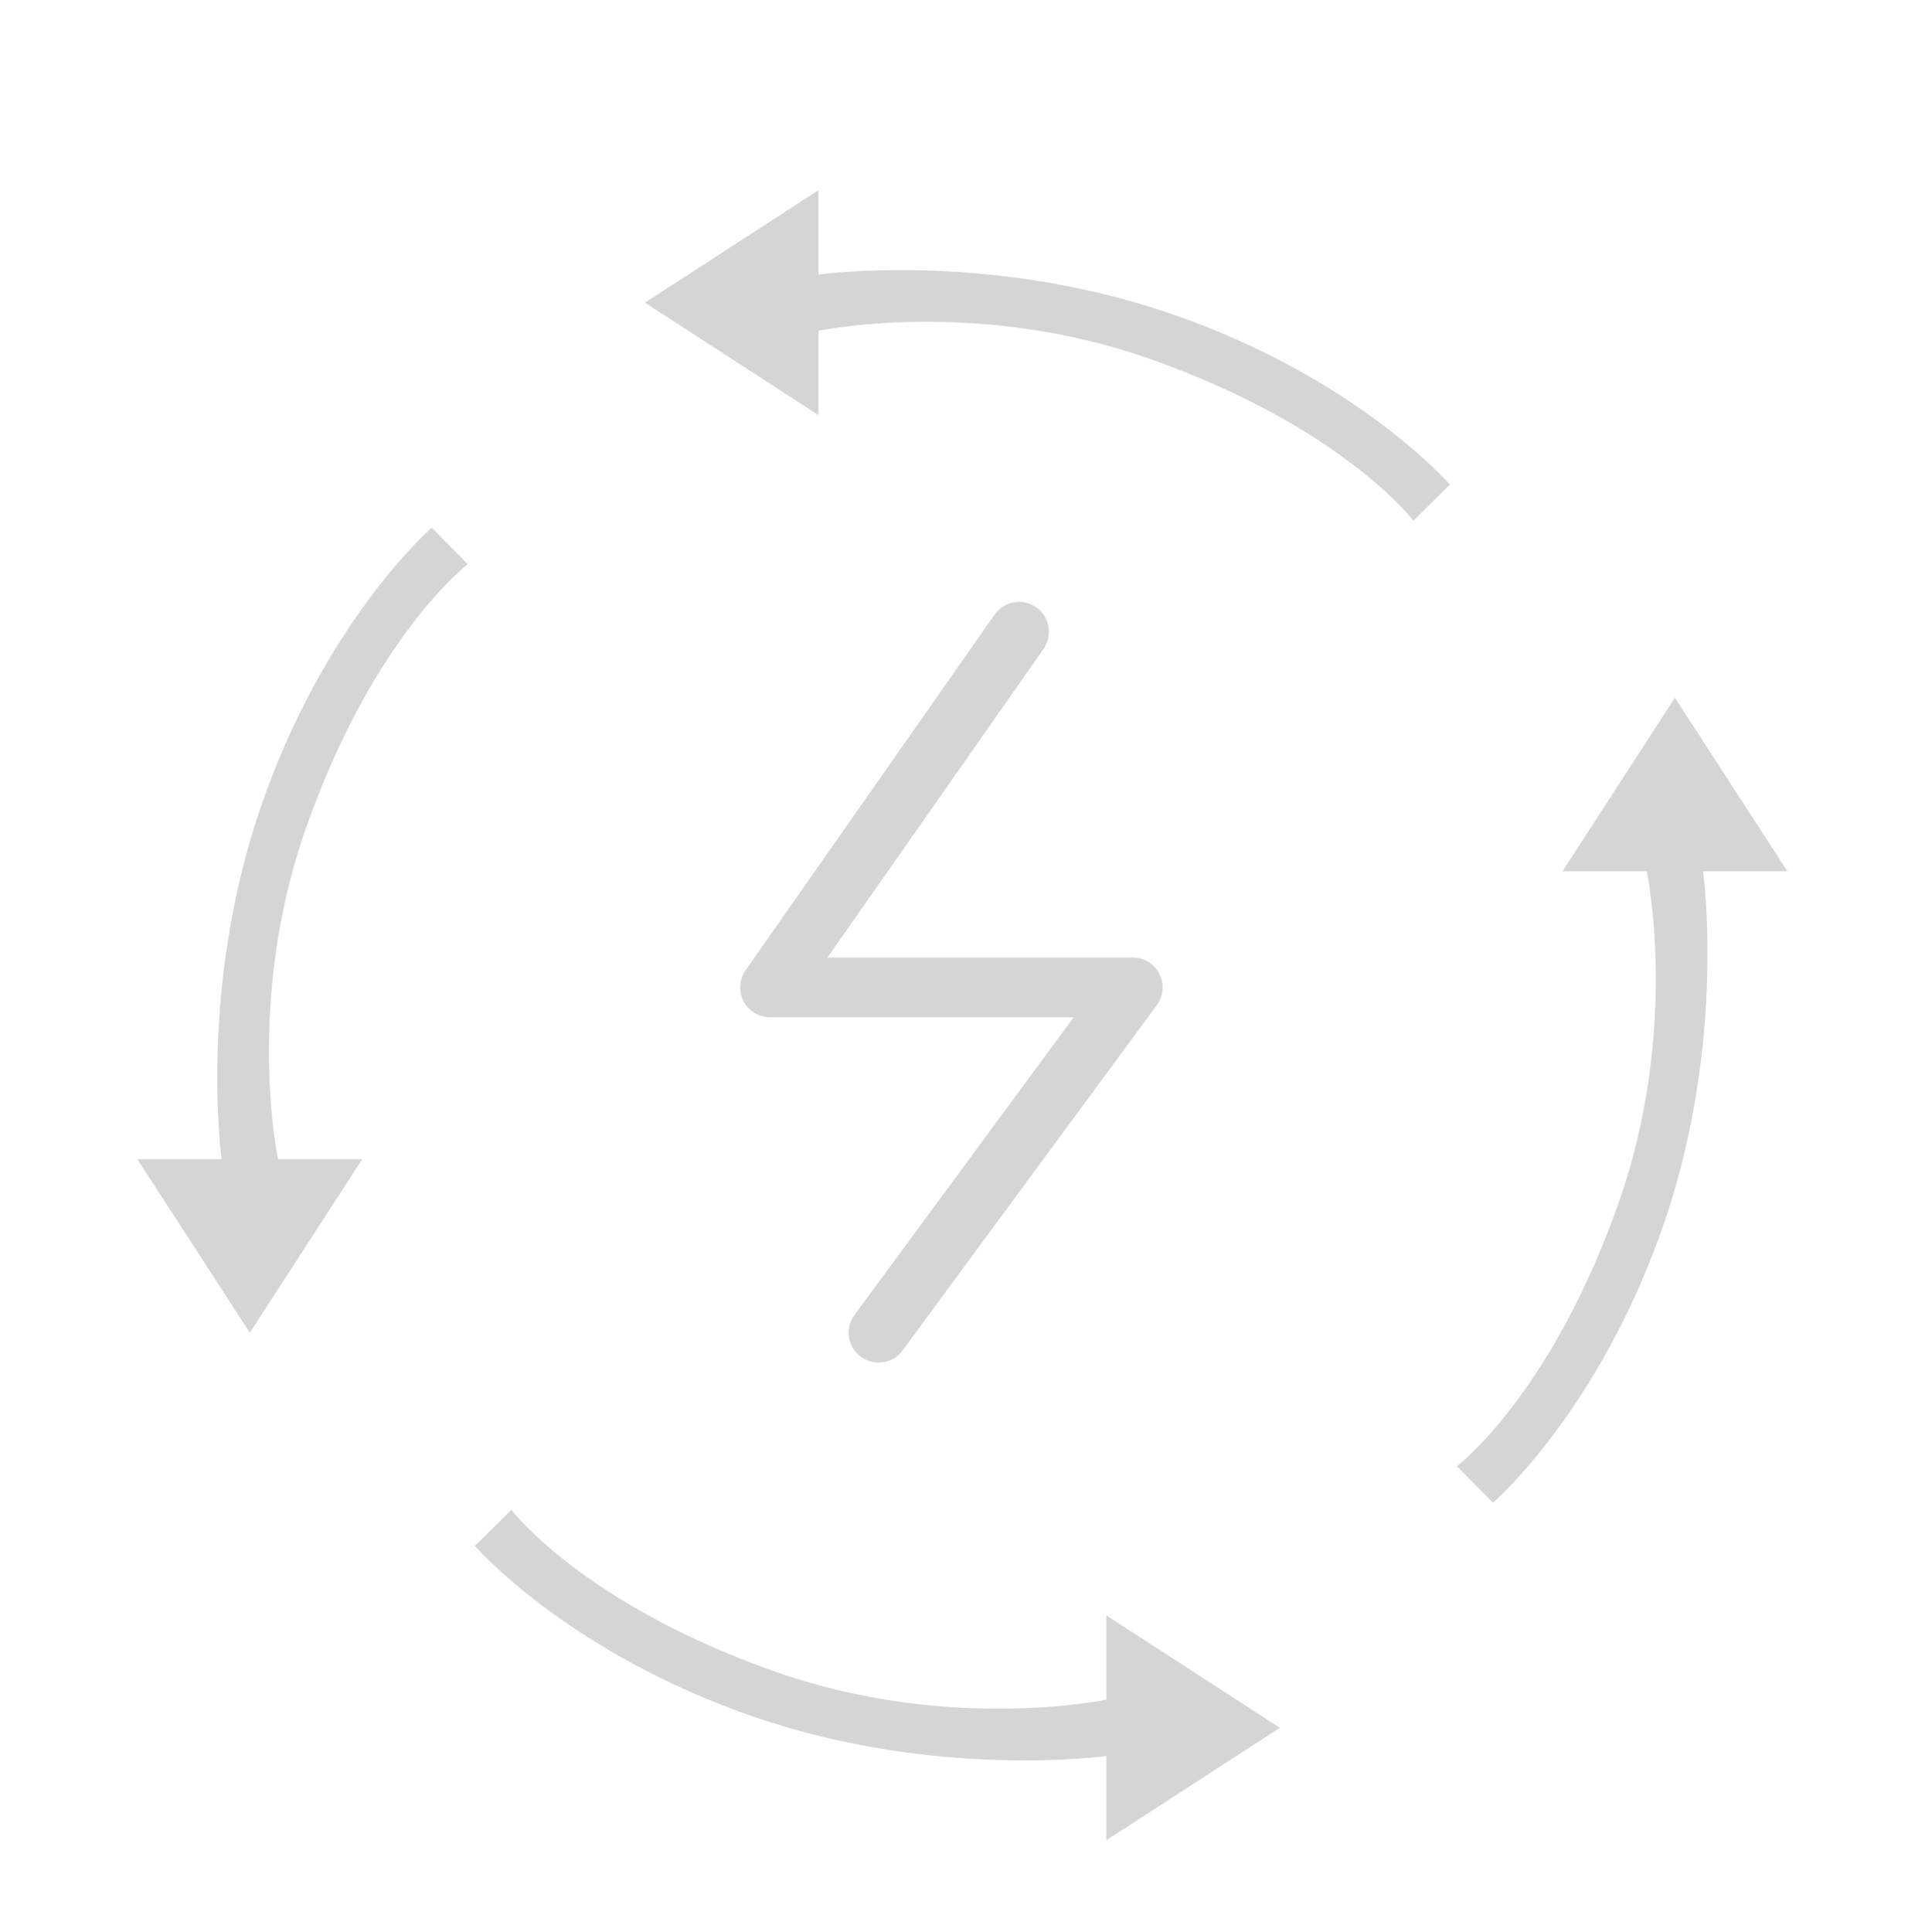 <?xml version="1.0" encoding="UTF-8" standalone="no"?><!DOCTYPE svg PUBLIC "-//W3C//DTD SVG 1.1//EN" "http://www.w3.org/Graphics/SVG/1.1/DTD/svg11.dtd"><svg width="100%" height="100%" viewBox="0 0 290 291" version="1.1" xmlns="http://www.w3.org/2000/svg" xmlns:xlink="http://www.w3.org/1999/xlink" xml:space="preserve" xmlns:serif="http://www.serif.com/" style="fill-rule:evenodd;clip-rule:evenodd;stroke-linecap:round;stroke-linejoin:round;stroke-miterlimit:1.5;"><rect id="electro" x="0" y="-0" width="289.963" height="290.033" style="fill:none;"/><g id="electro1" serif:id="electro"><path d="M123.294,49.834l0,12.697l-26.135,-16.938l26.135,-16.937l0,12.697c0,0 25.283,-3.562 52.722,5.777c28.369,9.656 42.409,25.867 42.409,25.867l-5.497,5.438c-0,-0 -10.699,-14.127 -39.625,-24.344c-26.307,-9.292 -50.009,-4.257 -50.009,-4.257Z" style="fill:#d5d5d5;"/><path d="M41.875,174.626l12.698,0l-16.938,26.136l-16.937,-26.136l12.697,0c0,0 -3.562,-25.282 5.777,-52.721c9.655,-28.37 25.867,-42.409 25.867,-42.409l5.437,5.497c0,-0 -14.126,10.699 -24.343,39.625c-9.292,26.307 -4.258,50.008 -4.258,50.008Z" style="fill:#d5d5d5;"/><path d="M166.668,256.045l0,-12.697l26.136,16.937l-26.136,16.938l0,-12.698c0,0 -25.282,3.563 -52.721,-5.776c-28.37,-9.656 -42.409,-25.868 -42.409,-25.868l5.497,-5.437c-0,0 10.699,14.126 39.625,24.344c26.307,9.292 50.008,4.257 50.008,4.257Z" style="fill:#d5d5d5;"/><path d="M248.087,131.252l-12.697,0l16.937,-26.135l16.938,26.135l-12.698,0c0,0 3.563,25.283 -5.776,52.722c-9.656,28.37 -25.868,42.409 -25.868,42.409l-5.437,-5.497c0,-0 14.126,-10.699 24.344,-39.625c9.292,-26.307 4.257,-50.009 4.257,-50.009Z" style="fill:#d5d5d5;"/><path d="M153.523,95.173l-37.513,53.574l54.642,0l-38.303,52.015" style="fill:none;stroke:#d5d5d5;stroke-width:9px;"/></g></svg>